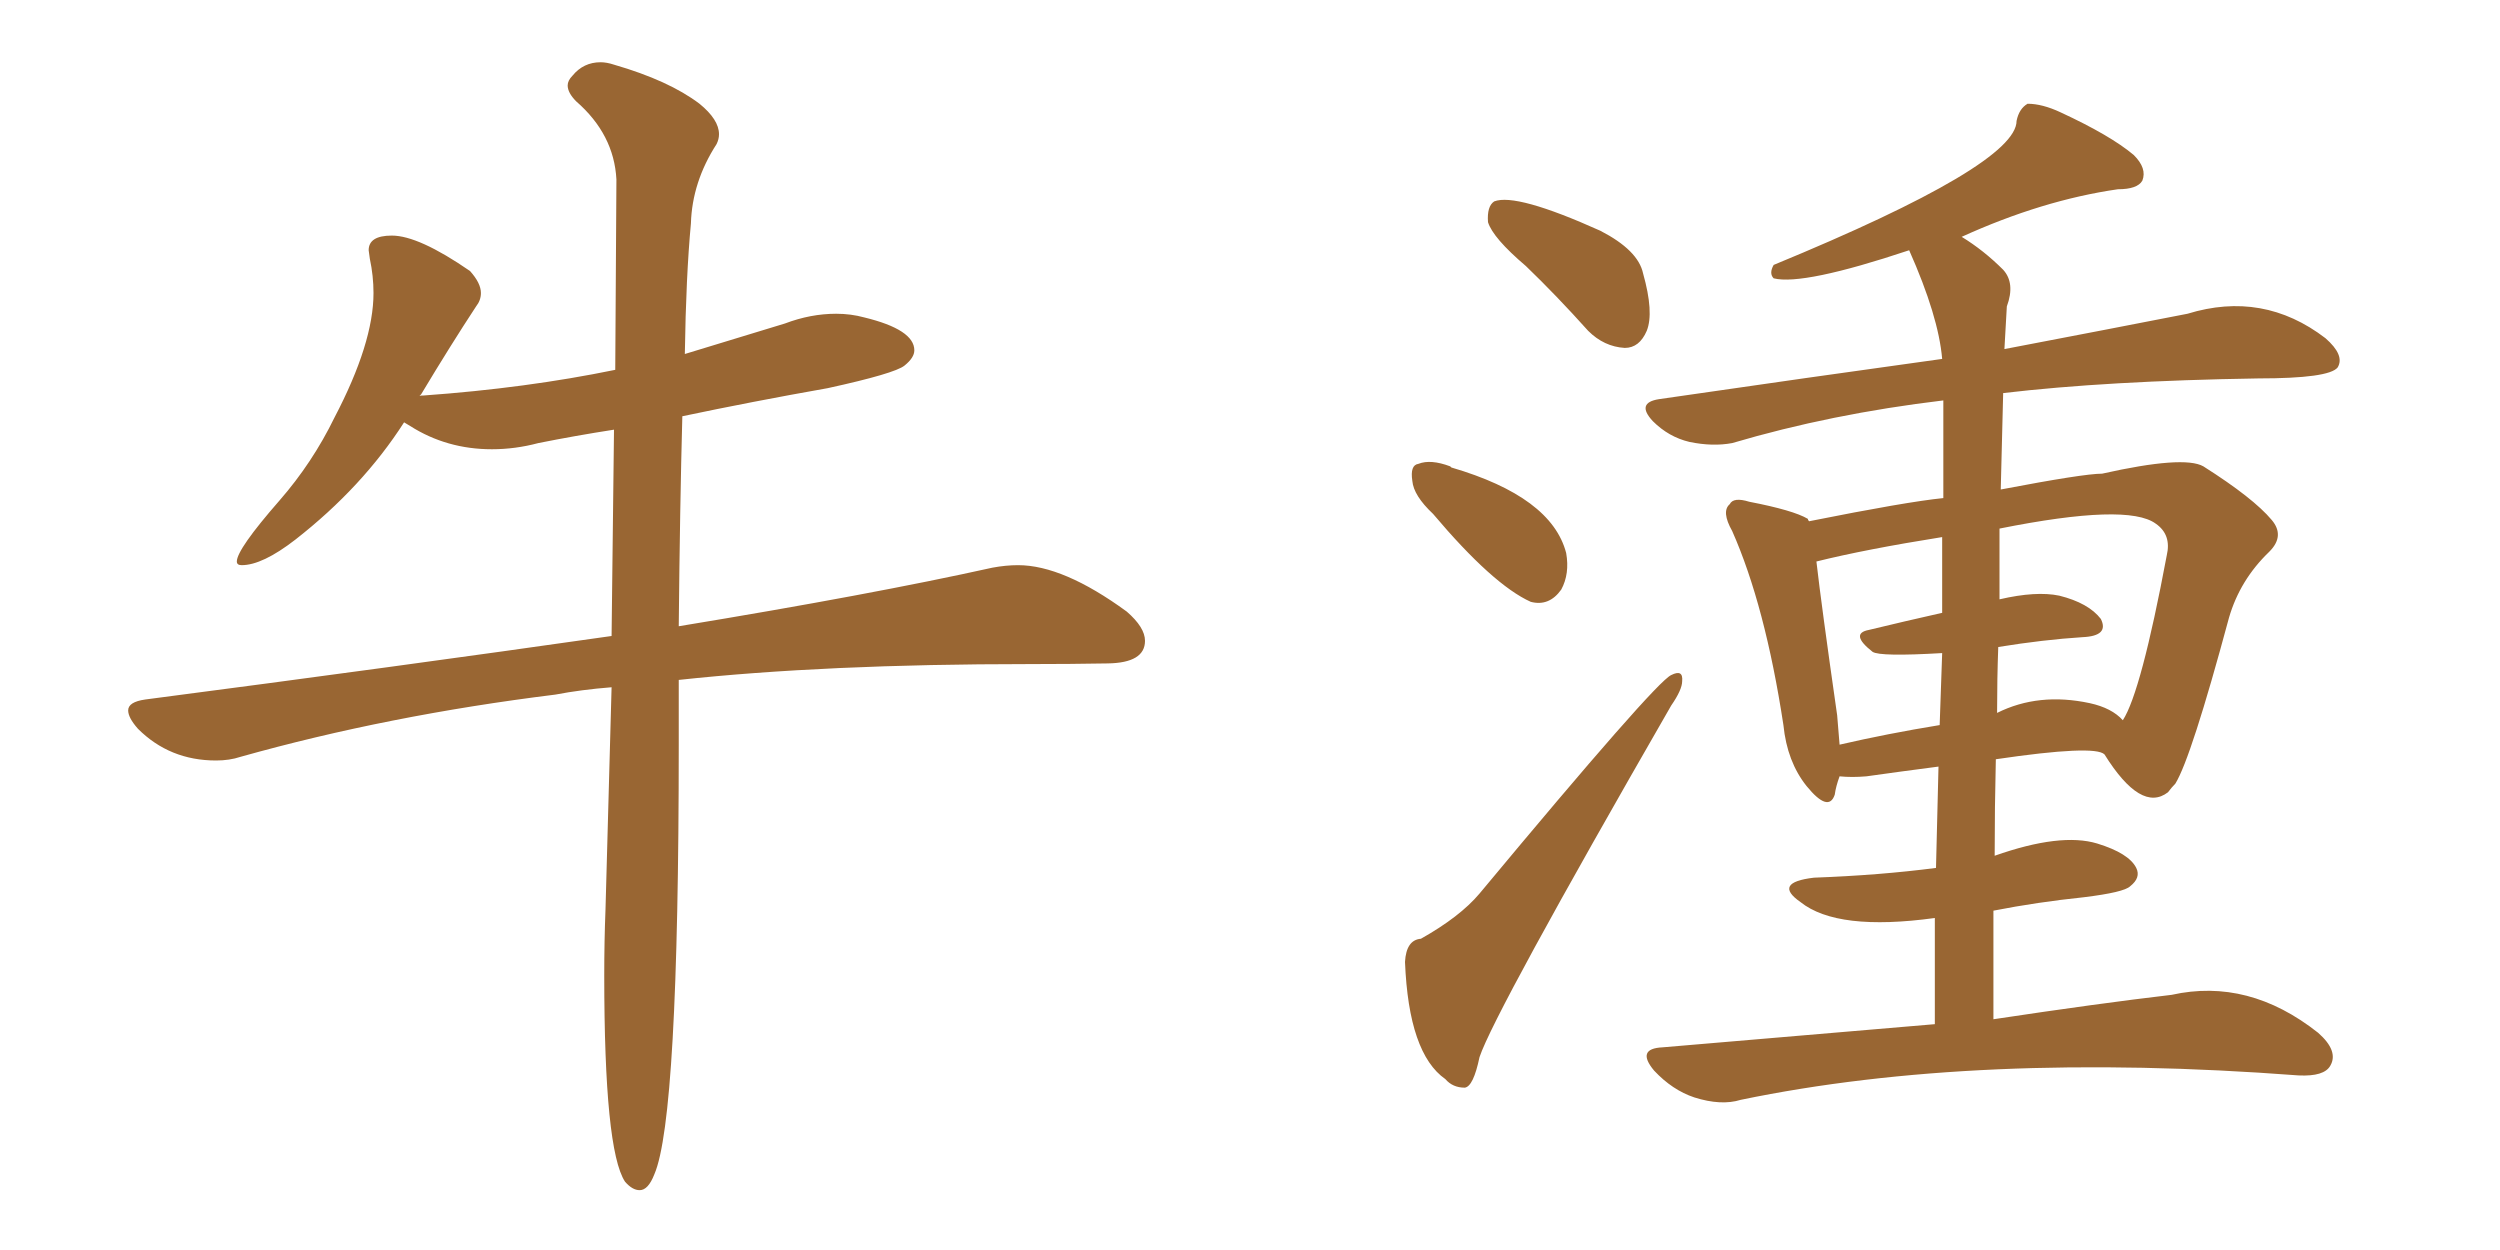 <svg xmlns="http://www.w3.org/2000/svg" xmlns:xlink="http://www.w3.org/1999/xlink" width="300" height="150"><path fill="#996633" padding="10" d="M76.76 142.82L76.76 142.82Q77.78 142.82 78.52 140.92L78.52 140.92Q81.45 134.18 81.45 89.36L81.45 89.36L81.45 81.59Q99.02 79.69 123.49 79.69L123.49 79.69Q128.47 79.69 132.93 79.61Q137.40 79.54 137.40 76.90L137.40 76.90Q137.40 75.29 135.21 73.39L135.21 73.39Q127.59 67.82 122.17 67.82L122.17 67.82Q120.70 67.82 119.09 68.12L119.09 68.12Q104.59 71.34 81.45 75.15L81.45 75.15Q81.59 60.64 81.88 49.95L81.88 49.95Q90.23 48.19 99.32 46.58L99.32 46.58Q107.37 44.82 108.54 43.87Q109.72 42.92 109.72 42.04L109.72 42.04Q109.72 39.55 103.71 38.09L103.71 38.09Q102.10 37.65 100.34 37.65L100.34 37.65Q97.27 37.65 94.19 38.82L94.19 38.82L82.18 42.48Q82.32 33.11 82.91 26.81L82.91 26.81Q83.06 21.83 85.99 17.29L85.99 17.29Q86.28 16.70 86.28 16.11L86.28 16.11Q86.28 14.36 83.94 12.45L83.94 12.45Q80.27 9.67 73.68 7.76L73.68 7.76Q72.80 7.47 72.07 7.47L72.07 7.47Q70.02 7.47 68.70 9.08L68.70 9.08Q68.12 9.67 68.12 10.25L68.12 10.25Q68.12 11.13 69.14 12.16L69.14 12.16Q73.68 16.11 73.97 21.53L73.97 21.53L73.83 44.38Q63.13 46.58 50.83 47.46L50.83 47.46Q50.24 47.46 50.24 47.61L50.24 47.61L50.54 47.31Q54.05 41.46 57.13 36.77L57.13 36.77Q57.71 36.04 57.71 35.16L57.71 35.16Q57.71 33.98 56.40 32.52L56.40 32.52Q50.24 28.27 47.02 28.27L47.02 28.27Q44.24 28.27 44.24 30.03L44.24 30.03L44.38 31.05Q44.82 33.11 44.82 35.16L44.82 35.16Q44.82 41.16 40.14 50.10L40.14 50.10Q37.50 55.52 33.54 60.06L33.54 60.06Q28.42 65.92 28.42 67.38L28.42 67.38Q28.42 67.82 29.00 67.82L29.00 67.82Q31.49 67.82 35.45 64.75L35.45 64.75Q43.51 58.45 48.49 50.68L48.49 50.68L49.22 51.12Q53.61 53.91 59.03 53.91L59.03 53.91Q61.82 53.91 64.60 53.17L64.60 53.17Q68.99 52.29 73.68 51.56L73.68 51.56L73.39 76.32Q47.75 79.98 17.43 83.94L17.43 83.94Q15.38 84.23 15.38 85.25L15.38 85.25Q15.38 86.13 16.55 87.45L16.55 87.45Q20.36 91.26 25.93 91.26L25.93 91.26Q27.54 91.26 28.86 90.82L28.86 90.82Q46.58 85.84 66.65 83.35L66.65 83.35Q69.73 82.76 73.39 82.47L73.39 82.47L72.66 109.13Q72.51 112.94 72.51 117.04L72.51 117.04Q72.51 137.99 75 141.80L75 141.80Q75.88 142.82 76.76 142.82ZM183.11 31.93L183.11 31.93Q179.15 28.56 178.56 26.66L178.56 26.66Q178.42 24.76 179.30 24.17L179.30 24.17Q181.93 23.14 192.04 27.69L192.04 27.69Q196.58 30.03 197.17 32.81L197.17 32.81Q198.49 37.50 197.61 39.70L197.61 39.70Q196.73 41.75 194.97 41.75L194.97 41.75Q192.48 41.60 190.58 39.70L190.58 39.70Q186.77 35.45 183.11 31.93ZM171.97 61.67L171.97 61.67Q169.63 59.47 169.48 57.71L169.48 57.71Q169.19 55.81 170.21 55.66L170.21 55.66Q171.68 55.08 174.02 55.96L174.02 55.96Q174.02 55.96 174.17 56.10L174.17 56.10Q186.18 59.62 187.94 66.36L187.94 66.36Q188.38 68.85 187.35 70.75L187.35 70.75Q185.89 72.80 183.69 72.22L183.69 72.22Q179.15 70.17 171.97 61.67ZM170.51 112.65L170.51 112.65Q175.20 110.01 177.54 107.23L177.54 107.23Q198.63 81.88 200.54 81.01L200.54 81.01Q202.00 80.27 201.86 81.74L201.86 81.74Q201.86 82.76 200.54 84.67L200.54 84.67Q179.30 121.58 177.54 126.86L177.54 126.86Q176.81 130.37 175.78 130.52L175.78 130.52Q174.32 130.52 173.44 129.49L173.44 129.49Q169.04 126.42 168.60 115.43L168.60 115.43Q168.75 112.79 170.51 112.65ZM232.18 122.90L232.18 122.90Q232.18 116.02 232.18 110.16L232.18 110.16Q220.46 111.77 216.06 108.25L216.06 108.25Q212.70 105.91 217.68 105.32L217.68 105.32Q225.59 105.03 232.32 104.15L232.32 104.15Q232.47 97.41 232.62 91.99L232.62 91.99Q228.08 92.58 223.97 93.16L223.97 93.16Q222.22 93.31 220.75 93.16L220.75 93.16Q220.31 94.34 220.17 95.36L220.17 95.36Q219.43 97.56 216.80 94.34L216.80 94.34Q214.45 91.41 214.01 87.01L214.01 87.01Q211.82 72.66 207.86 63.72L207.86 63.72Q206.54 61.38 207.57 60.50L207.57 60.50Q208.01 59.62 209.91 60.21L209.91 60.21Q215.19 61.23 216.94 62.26L216.94 62.26Q216.94 62.40 217.09 62.55L217.09 62.55Q228.81 60.21 233.20 59.77L233.20 59.77Q233.20 51.27 233.20 48.05L233.20 48.05Q219.73 49.66 207.86 53.17L207.86 53.17Q205.52 53.61 202.73 53.03L202.73 53.03Q200.24 52.44 198.34 50.54L198.34 50.54Q196.29 48.34 199.07 47.90L199.07 47.90Q217.24 45.26 233.06 43.07L233.06 43.07Q232.62 37.94 229.10 30.03L229.10 30.03Q216.36 34.28 212.84 33.40L212.84 33.40Q212.26 32.81 212.84 31.79L212.84 31.79Q241.99 19.78 241.99 14.50L241.99 14.50Q242.29 13.04 243.31 12.45L243.31 12.45Q245.07 12.45 247.27 13.48L247.27 13.48Q253.27 16.26 256.05 18.60L256.05 18.60Q257.67 20.21 257.08 21.68L257.08 21.68Q256.49 22.71 254.15 22.71L254.15 22.71Q245.07 24.02 235.40 28.42L235.40 28.42Q238.04 30.03 240.38 32.37L240.38 32.37Q241.85 33.98 240.82 36.77L240.82 36.77Q240.67 39.11 240.53 41.89L240.53 41.89Q253.56 39.40 262.50 37.65L262.50 37.65Q271.58 34.86 279.05 40.58L279.05 40.58Q281.40 42.63 280.52 44.09L280.52 44.09Q279.49 45.41 271.00 45.41L271.00 45.41Q252.83 45.70 240.38 47.17L240.38 47.17Q240.23 52.88 240.09 58.74L240.09 58.74Q250.05 56.84 252.25 56.84L252.25 56.84Q262.06 54.64 264.40 55.96L264.40 55.96Q270.41 59.77 272.61 62.40L272.61 62.40Q274.22 64.31 272.31 66.21L272.31 66.21Q268.80 69.58 267.48 74.12L267.48 74.12Q262.94 90.97 261.04 94.04L261.04 94.04Q260.60 94.48 260.16 95.07L260.16 95.07Q256.93 97.56 252.54 90.53L252.54 90.53Q251.37 89.36 239.50 91.11L239.50 91.11Q239.36 96.83 239.36 102.69L239.36 102.69Q247.27 99.90 251.66 101.22L251.66 101.22Q255.47 102.39 256.35 104.15L256.35 104.15Q256.93 105.32 255.62 106.35L255.62 106.35Q254.88 107.08 250.05 107.67L250.05 107.67Q244.48 108.25 239.21 109.28L239.21 109.28Q239.21 115.58 239.21 122.31L239.21 122.31Q251.81 120.41 260.60 119.38L260.60 119.38Q269.82 117.33 278.17 123.93L278.17 123.93Q280.66 126.12 279.64 127.88L279.64 127.88Q278.91 129.20 275.83 129.05L275.83 129.05Q237.16 126.12 208.89 131.98L208.89 131.98Q206.54 132.71 203.32 131.69L203.32 131.69Q200.68 130.81 198.49 128.47L198.49 128.47Q196.29 125.83 199.51 125.68L199.51 125.68Q216.80 124.22 232.18 122.90ZM239.79 77.64L239.79 77.64Q239.65 81.45 239.65 85.55L239.65 85.55Q244.63 83.06 250.78 84.38L250.78 84.38Q253.42 84.96 254.74 86.43L254.74 86.43Q256.93 83.06 260.01 66.65L260.01 66.65Q260.60 64.16 258.69 62.84L258.69 62.84Q255.32 60.35 239.94 63.43L239.94 63.43Q239.94 67.53 239.94 71.92L239.94 71.92Q244.34 70.90 247.12 71.48L247.12 71.48Q250.63 72.36 252.10 74.27L252.10 74.27Q253.13 76.32 249.90 76.46L249.90 76.46Q245.21 76.76 239.79 77.64ZM233.06 73.54L233.06 73.54L233.06 73.54Q233.06 68.41 233.06 64.45L233.06 64.45Q223.83 65.92 217.97 67.38L217.97 67.38Q218.55 72.51 220.46 85.84L220.46 85.84Q220.61 87.60 220.75 89.36L220.75 89.36Q226.46 88.04 232.76 87.01L232.76 87.01Q232.91 82.32 233.06 78.37L233.06 78.37Q225.59 78.81 224.71 78.22L224.71 78.22Q221.92 76.03 224.27 75.59L224.27 75.59Q228.52 74.56 233.06 73.54Z"/></svg>